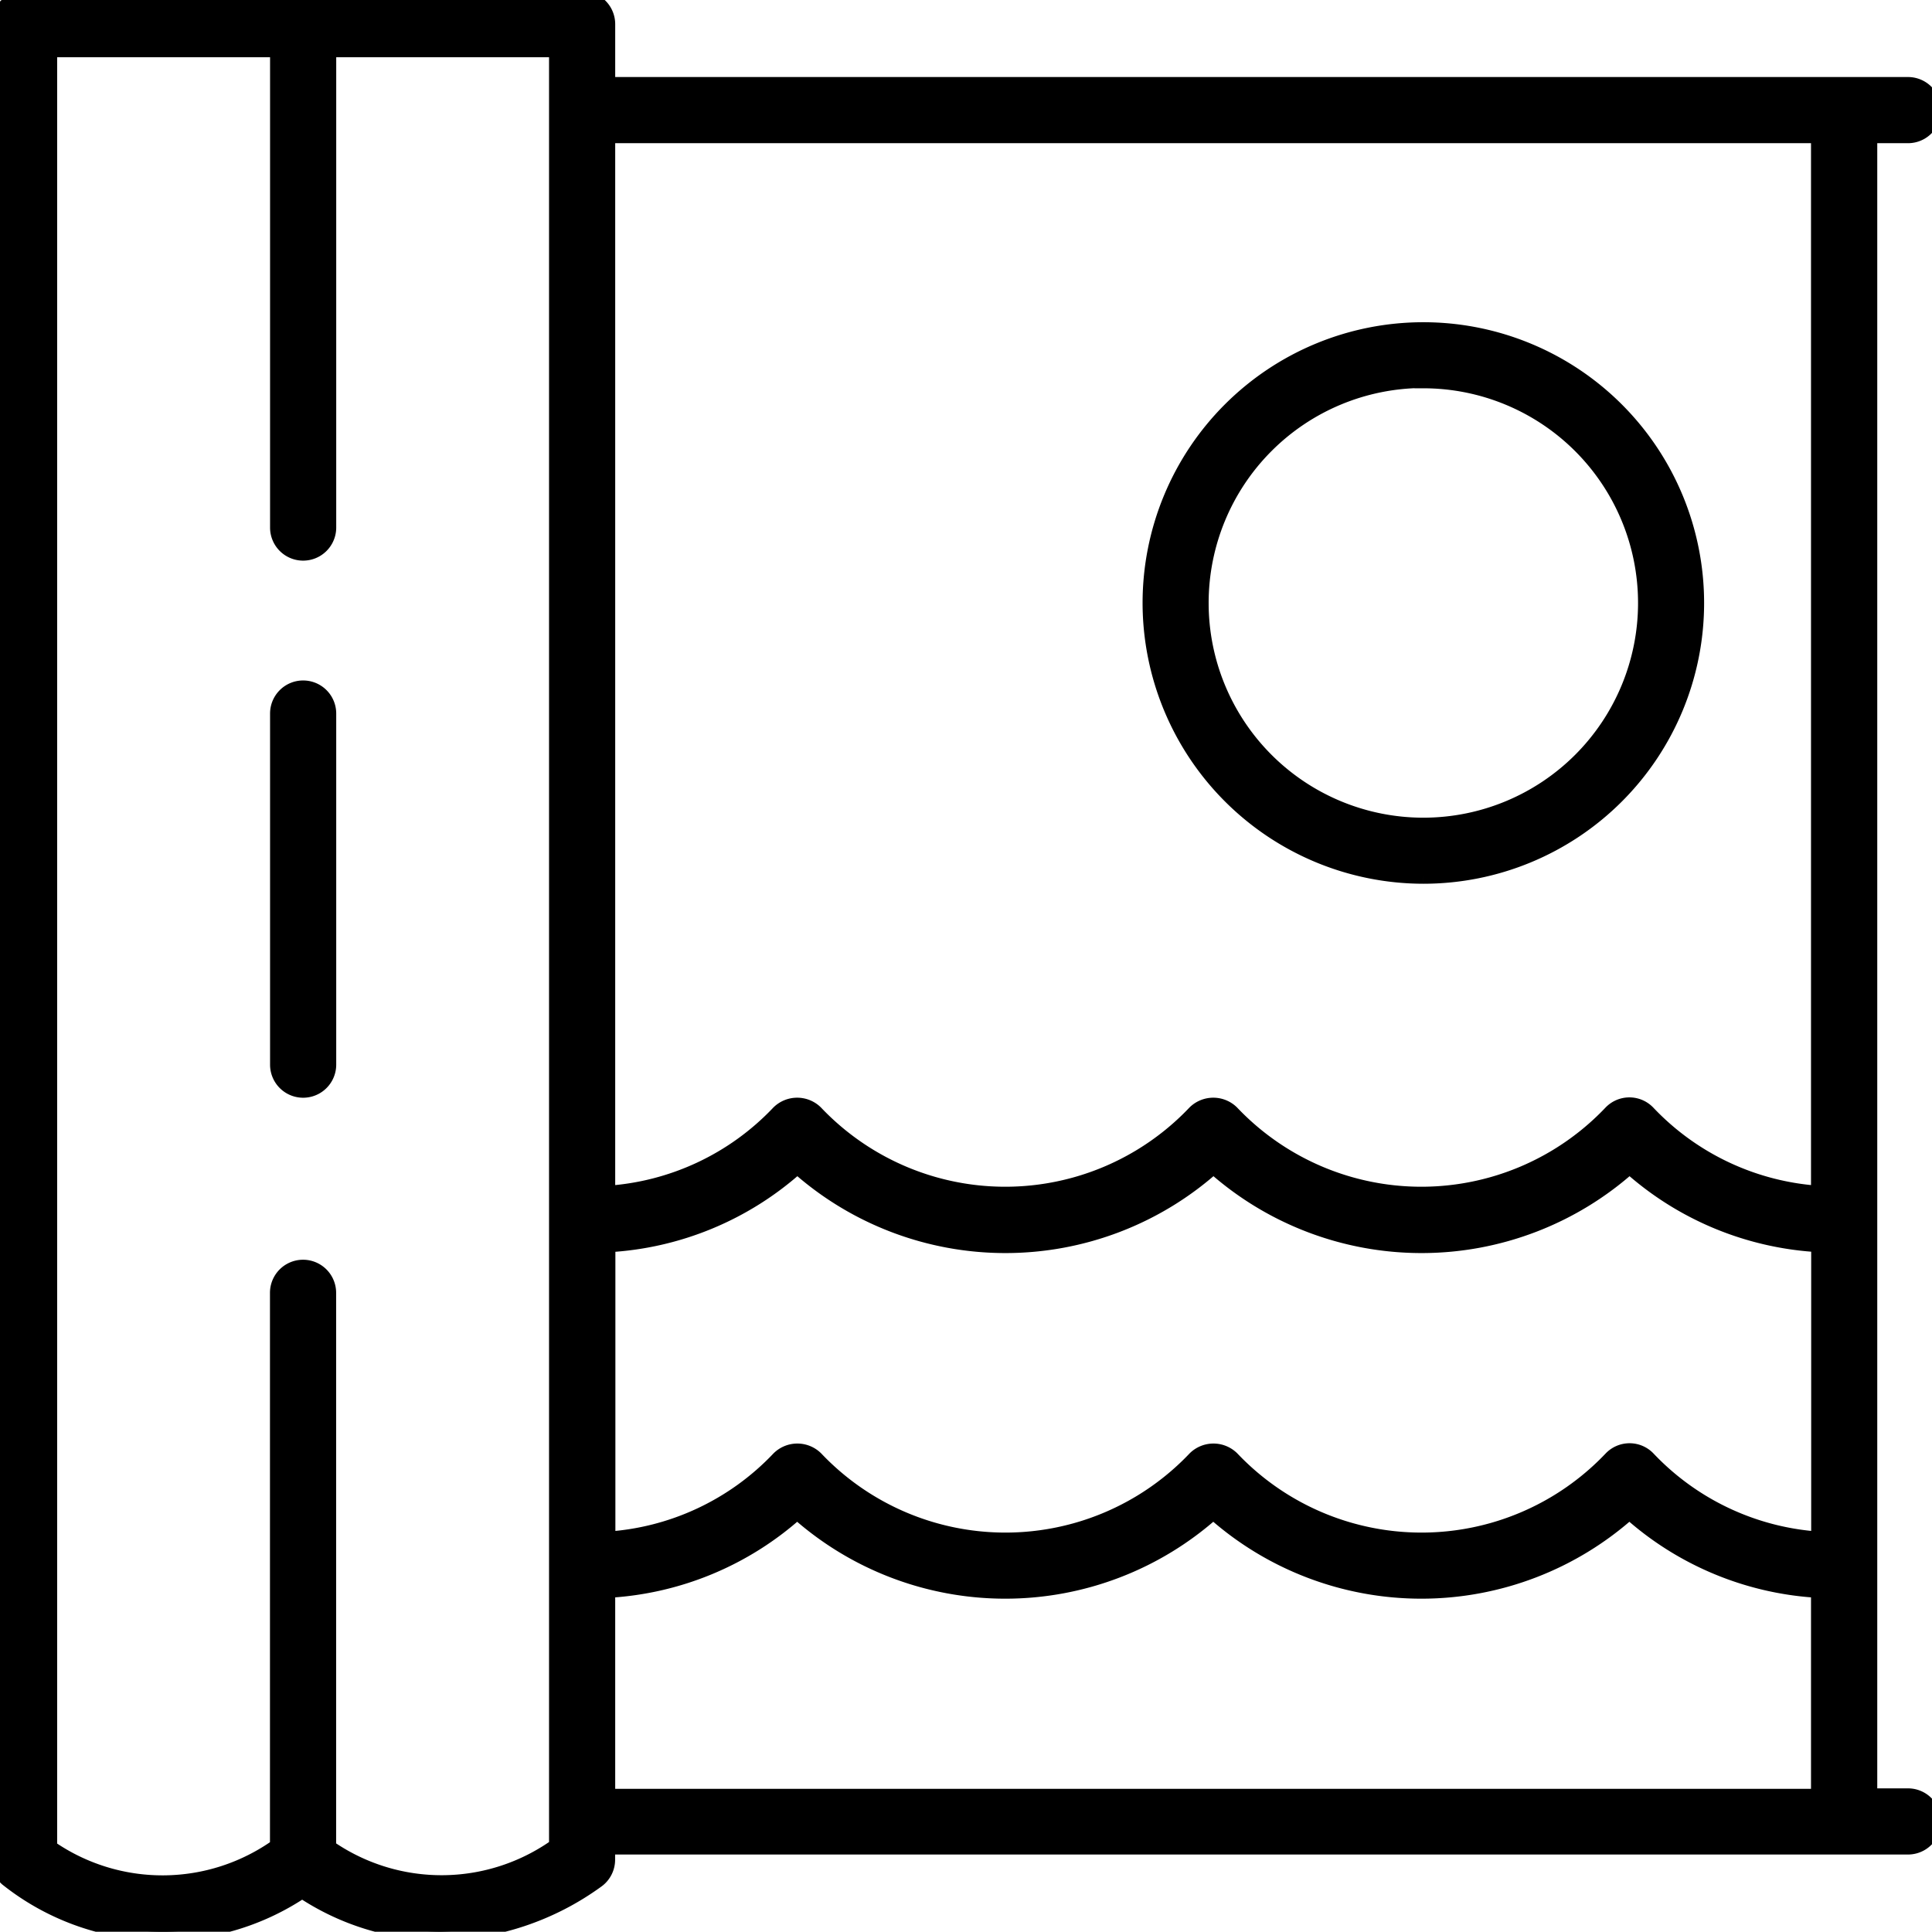 <svg xmlns="http://www.w3.org/2000/svg" xmlns:xlink="http://www.w3.org/1999/xlink" width="21.669" height="21.666" viewBox="0 0 21.669 21.666">
  <defs>
    <clipPath id="clip-path">
      <rect id="Rectangle_3772" data-name="Rectangle 3772" width="21.669" height="21.666" transform="translate(0 0)" fill="none" stroke="#000" stroke-width="0.2"/>
    </clipPath>
  </defs>
  <g id="Group_39148" data-name="Group 39148" transform="translate(0.001)">
    <g id="Group_39147" data-name="Group 39147" transform="translate(-0.001 0)" clip-path="url(#clip-path)">
      <path id="Path_7872" data-name="Path 7872" d="M21.4,1.506a.271.271,0,0,0,0-.542H6.8V.271A.271.271,0,0,0,6.529,0H.271A.271.271,0,0,0,0,.271V20.859a.27.27,0,0,0,.089.2,2.79,2.79,0,0,0,3.3.128,2.813,2.813,0,0,0,1.547.478,3.068,3.068,0,0,0,1.745-.583.271.271,0,0,0,.118-.224V20.7H21.4a.271.271,0,0,0,0-.542h-.445V1.506Zm-.986,15.773a2.925,2.925,0,0,1-1.941-.908.271.271,0,0,0-.392,0,2.947,2.947,0,0,1-4.275,0,.279.279,0,0,0-.392,0,2.947,2.947,0,0,1-4.275,0,.279.279,0,0,0-.392,0,2.924,2.924,0,0,1-1.945.908V13.946a3.451,3.451,0,0,0,2.141-.887,3.489,3.489,0,0,0,4.667,0,3.489,3.489,0,0,0,4.667,0,3.452,3.452,0,0,0,2.137.886ZM6.258,20.712a2.238,2.238,0,0,1-2.588.016V14.5a.271.271,0,1,0-.542,0v6.214a2.238,2.238,0,0,1-2.587.016V.542H3.129V5.917a.271.271,0,1,0,.542,0V.542H6.258Zm.542-.549V17.822a3.453,3.453,0,0,0,2.141-.887,3.488,3.488,0,0,0,4.667,0,3.488,3.488,0,0,0,4.667,0,3.452,3.452,0,0,0,2.137.887v2.341ZM20.412,13.4a2.925,2.925,0,0,1-1.941-.908.271.271,0,0,0-.392,0,2.947,2.947,0,0,1-4.275,0,.279.279,0,0,0-.392,0,2.947,2.947,0,0,1-4.275,0,.279.279,0,0,0-.392,0A2.925,2.925,0,0,1,6.8,13.4V1.506H20.412Z" transform="translate(0 0)" stroke="#000" stroke-width="0.2"/>
      <path id="Path_7873" data-name="Path 7873" d="M11.824,28.544a.271.271,0,0,0-.271.271v3.938a.271.271,0,1,0,.542,0V28.815a.271.271,0,0,0-.271-.271" transform="translate(-8.424 -20.812)" stroke="#000" stroke-width="0.2"/>
      <path id="Path_7874" data-name="Path 7874" d="M50.73,19.8a3.049,3.049,0,1,0-3.049-3.049A3.053,3.053,0,0,0,50.73,19.8m0-5.557a2.508,2.508,0,1,1-2.508,2.508A2.511,2.511,0,0,1,50.73,14.24" transform="translate(-34.766 -9.988)" stroke="#000" stroke-width="0.2"/>
    </g>
  </g>
</svg>
